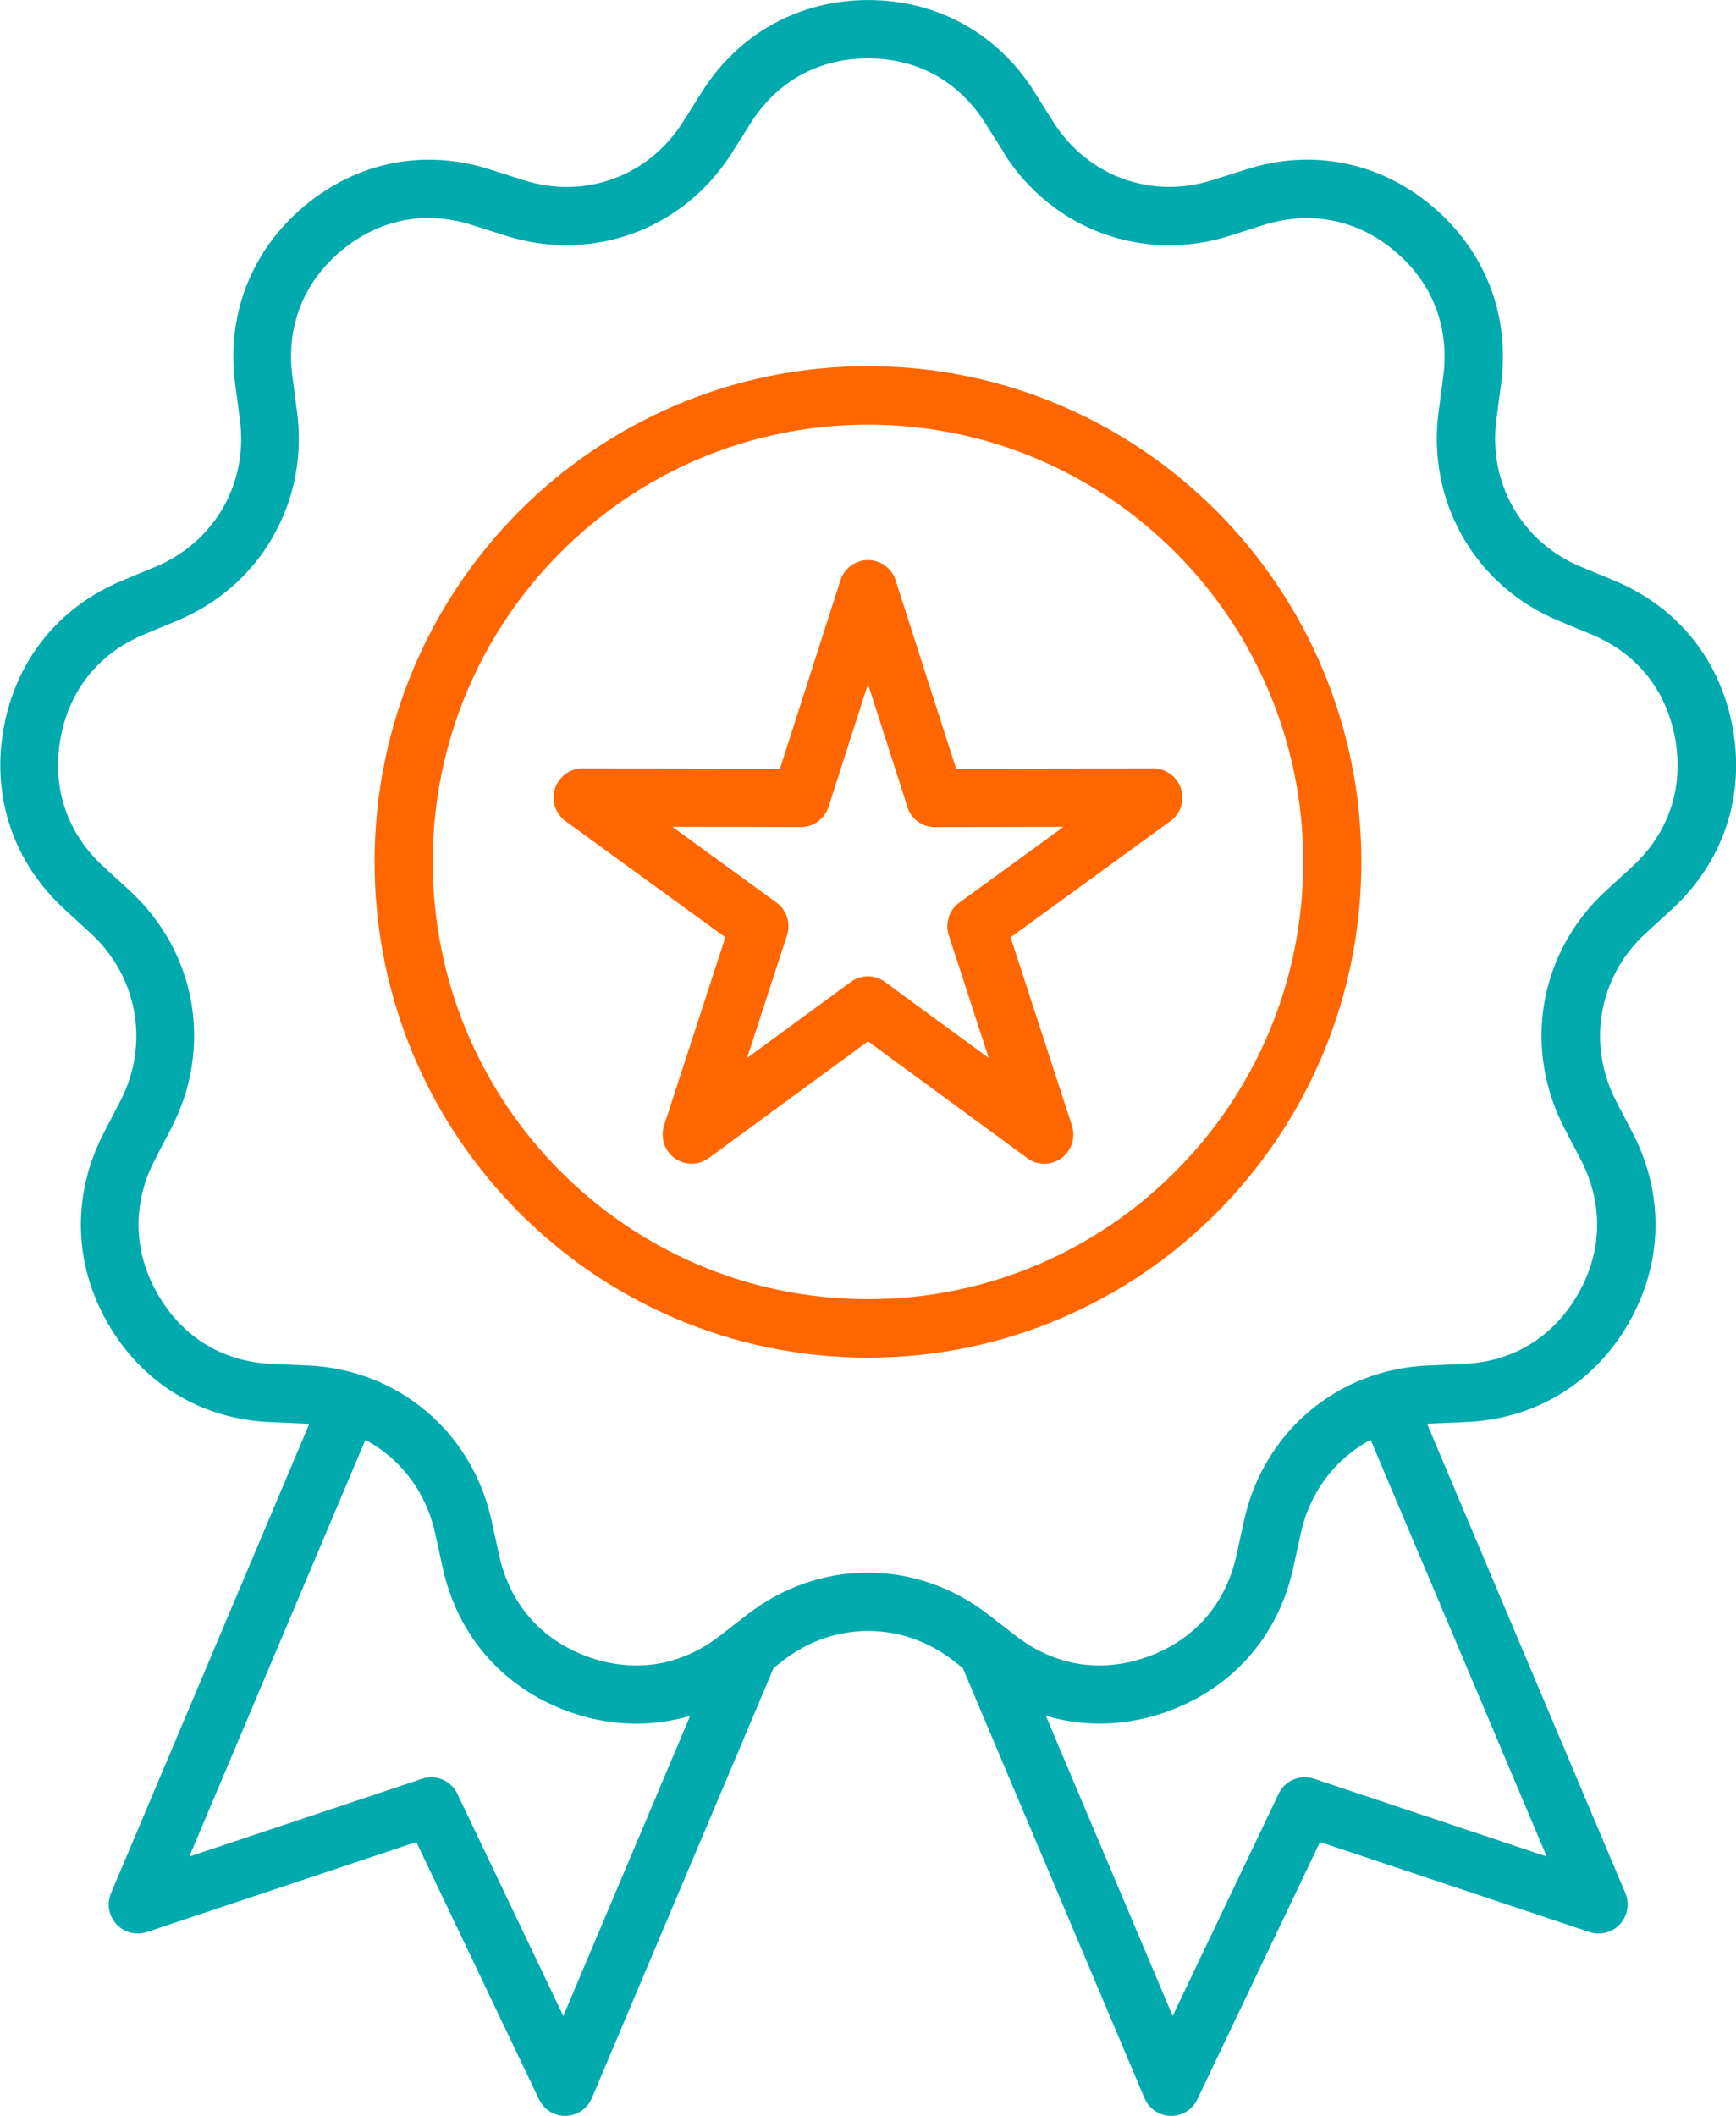 <svg width="64" height="78" viewBox="0 0 64 78" fill="none" xmlns="http://www.w3.org/2000/svg">
<g id="Layer_1" clip-path="url(#clip0_386_1974)">
<path id="Vector" fill-rule="evenodd" clip-rule="evenodd" d="M38.131 3.385L38.832 4.495C39.467 5.496 40.372 6.214 41.395 6.587C42.421 6.962 43.572 6.996 44.701 6.638L45.949 6.242C47.163 5.856 48.385 5.785 49.554 6.018C50.725 6.251 51.832 6.785 52.808 7.608C53.782 8.429 54.498 9.433 54.931 10.551C55.363 11.668 55.506 12.889 55.339 14.156L55.167 15.46C55.011 16.638 55.247 17.774 55.794 18.724C56.339 19.672 57.199 20.444 58.29 20.896L59.5 21.398C60.68 21.887 61.664 22.624 62.411 23.557C63.159 24.492 63.665 25.617 63.886 26.875C64.107 28.134 64.015 29.362 63.631 30.495C63.247 31.626 62.574 32.656 61.632 33.523L60.667 34.408C59.798 35.205 59.253 36.227 59.065 37.31C58.874 38.397 59.037 39.543 59.581 40.592L60.186 41.758C60.776 42.893 61.057 44.091 61.031 45.287C61.006 46.487 60.673 47.675 60.038 48.782C59.404 49.885 58.546 50.769 57.525 51.389C56.504 52.01 55.328 52.367 54.054 52.421L52.748 52.477C52.703 52.477 52.658 52.482 52.611 52.486L59.92 69.784C60.017 70.017 60.034 70.284 59.95 70.542C59.766 71.105 59.161 71.411 58.601 71.223L48.664 67.903L44.166 77.336C44.064 77.588 43.866 77.799 43.596 77.914C43.053 78.146 42.423 77.892 42.193 77.345L35.493 61.486L35.128 61.204C34.195 60.484 33.101 60.124 32.005 60.124C30.909 60.124 29.815 60.484 28.884 61.204L28.52 61.486L21.819 77.345C21.588 77.89 20.959 78.144 20.417 77.914C20.149 77.799 19.951 77.586 19.846 77.336L15.348 67.903L5.411 71.223C4.852 71.409 4.247 71.105 4.062 70.542C3.976 70.284 3.996 70.017 4.094 69.786L11.402 52.488L11.267 52.48L9.961 52.424C8.689 52.37 7.511 52.014 6.49 51.392C5.467 50.769 4.609 49.888 3.976 48.784C3.339 47.677 3.009 46.489 2.983 45.289C2.958 44.093 3.241 42.895 3.828 41.76L4.433 40.594C4.978 39.545 5.141 38.399 4.95 37.313C4.759 36.229 4.217 35.208 3.348 34.41L2.383 33.525C1.441 32.658 0.766 31.629 0.384 30.497C-9.9279e-05 29.362 -0.092 28.134 0.129 26.878C0.35 25.619 0.856 24.494 1.604 23.559C2.351 22.626 3.335 21.889 4.513 21.4L5.722 20.898C6.812 20.446 7.672 19.674 8.219 18.722L8.249 18.672C8.772 17.733 8.998 16.619 8.843 15.462L8.671 14.158C8.504 12.891 8.648 11.67 9.079 10.553C9.512 9.435 10.226 8.431 11.202 7.61C12.178 6.787 13.285 6.253 14.456 6.02C15.625 5.787 16.848 5.856 18.062 6.244L19.308 6.641C20.436 7 21.59 6.964 22.613 6.589C23.636 6.214 24.541 5.499 25.176 4.497L25.877 3.387C26.559 2.307 27.454 1.463 28.501 0.885C29.547 0.308 30.738 0.002 32.007 0.002C33.277 0.002 34.468 0.308 35.514 0.885C36.561 1.463 37.455 2.307 38.137 3.387L38.131 3.385ZM50.53 53.076C50.219 53.242 49.925 53.441 49.657 53.667C48.819 54.374 48.212 55.356 47.959 56.513L47.678 57.797C47.403 59.047 46.852 60.148 46.067 61.047C45.28 61.95 44.265 62.643 43.071 63.081C41.876 63.518 40.655 63.639 39.476 63.456C39.165 63.408 38.858 63.337 38.556 63.249L43.231 74.315L47.139 66.123C47.377 65.621 47.956 65.391 48.467 65.578L57.021 68.437L50.53 53.076ZM25.444 63.251C25.142 63.341 24.835 63.41 24.524 63.458C23.344 63.641 22.124 63.52 20.929 63.083C19.733 62.645 18.718 61.95 17.933 61.049C17.148 60.148 16.597 59.047 16.322 57.8L16.041 56.515C15.788 55.358 15.179 54.374 14.342 53.669C14.074 53.443 13.783 53.245 13.47 53.079L6.979 68.439L15.533 65.58C16.043 65.393 16.622 65.623 16.86 66.125L20.768 74.317L25.444 63.251ZM37.022 5.647L36.321 4.538C35.834 3.766 35.205 3.169 34.476 2.766C33.749 2.366 32.908 2.152 31.999 2.152C31.089 2.152 30.249 2.366 29.521 2.766C28.792 3.167 28.164 3.766 27.677 4.535L26.976 5.645C26.083 7.056 24.796 8.071 23.331 8.606C21.869 9.14 20.236 9.194 18.651 8.69L17.405 8.293C16.539 8.017 15.674 7.966 14.855 8.129C14.04 8.291 13.261 8.67 12.564 9.256C11.87 9.842 11.361 10.547 11.061 11.325C10.758 12.105 10.66 12.973 10.78 13.878L10.951 15.182C11.168 16.813 10.844 18.394 10.091 19.733L10.057 19.799C9.281 21.15 8.065 22.245 6.522 22.885L5.313 23.387C4.476 23.734 3.781 24.253 3.258 24.906C2.737 25.557 2.383 26.35 2.226 27.248C2.068 28.149 2.132 29.017 2.398 29.808C2.668 30.603 3.144 31.331 3.811 31.943L4.776 32.829C6.01 33.96 6.78 35.408 7.05 36.944C7.318 38.478 7.086 40.101 6.314 41.588L5.709 42.753C5.289 43.561 5.09 44.408 5.107 45.248C5.124 46.082 5.36 46.918 5.815 47.709C6.269 48.502 6.874 49.127 7.584 49.56C8.296 49.993 9.124 50.241 10.031 50.28L11.338 50.336C13.006 50.407 14.523 51.019 15.711 52.021C16.901 53.023 17.764 54.417 18.122 56.054L18.403 57.338C18.598 58.228 18.986 59.008 19.535 59.638C20.082 60.267 20.799 60.754 21.652 61.066C22.508 61.379 23.37 61.467 24.192 61.34C25.013 61.213 25.809 60.866 26.527 60.31L27.563 59.508C28.887 58.485 30.442 57.972 31.992 57.972C33.543 57.972 35.098 58.485 36.422 59.508L37.458 60.31C38.176 60.866 38.972 61.21 39.793 61.34C40.615 61.467 41.477 61.379 42.333 61.066C43.186 60.754 43.903 60.267 44.45 59.638C44.999 59.006 45.387 58.228 45.582 57.338L45.863 56.054C46.221 54.419 47.084 53.025 48.274 52.021C49.462 51.019 50.981 50.407 52.649 50.336L53.956 50.28C54.863 50.241 55.693 49.993 56.403 49.56C57.113 49.129 57.715 48.502 58.172 47.709C58.627 46.918 58.863 46.082 58.88 45.248C58.897 44.41 58.698 43.561 58.278 42.753L57.673 41.588C56.901 40.101 56.669 38.476 56.937 36.944C57.207 35.408 57.977 33.962 59.211 32.831L60.176 31.945C60.843 31.333 61.319 30.605 61.589 29.81C61.857 29.019 61.919 28.151 61.761 27.25C61.602 26.352 61.248 25.557 60.729 24.908C60.206 24.255 59.511 23.736 58.674 23.389L57.465 22.887C55.925 22.249 54.708 21.152 53.93 19.797C53.153 18.446 52.817 16.841 53.035 15.184L53.207 13.88C53.327 12.975 53.226 12.109 52.926 11.327C52.626 10.549 52.12 9.845 51.422 9.259C50.728 8.672 49.949 8.293 49.132 8.132C48.315 7.97 47.448 8.022 46.582 8.295L45.333 8.692C43.748 9.196 42.116 9.142 40.653 8.608C39.191 8.073 37.904 7.059 37.011 5.647H37.022Z" fill="#00AAAD"/>
<path id="Vector_2" fill-rule="evenodd" clip-rule="evenodd" d="M31.999 13.499C37.022 13.499 41.569 15.544 44.862 18.851C48.154 22.159 50.189 26.727 50.189 31.773C50.189 36.819 48.154 41.387 44.862 44.695C41.569 48.002 37.022 50.047 31.999 50.047C26.976 50.047 22.429 48.002 19.136 44.695C15.844 41.387 13.809 36.819 13.809 31.773C13.809 26.727 15.844 22.159 19.136 18.851C22.429 15.544 26.976 13.499 31.999 13.499ZM43.345 20.375C40.441 17.457 36.43 15.654 31.999 15.654C27.568 15.654 23.557 17.457 20.653 20.375C17.749 23.292 15.953 27.321 15.953 31.773C15.953 36.225 17.749 40.254 20.653 43.171C23.555 46.089 27.568 47.892 31.999 47.892C36.43 47.892 40.441 46.089 43.345 43.171C46.249 40.256 48.045 36.225 48.045 31.773C48.045 27.321 46.249 23.292 43.345 20.375Z" fill="#FF6600"/>
<path id="Vector_3" fill-rule="evenodd" clip-rule="evenodd" d="M33.018 21.392L35.25 28.341L42.521 28.328C43.111 28.328 43.59 28.808 43.59 29.401C43.59 29.759 43.416 30.075 43.148 30.269L37.258 34.553L39.519 41.493C39.701 42.058 39.394 42.665 38.832 42.848C38.465 42.967 38.084 42.879 37.809 42.646L31.999 38.388L26.124 42.693C25.648 43.042 24.979 42.937 24.633 42.458C24.423 42.17 24.38 41.812 24.481 41.495H24.479L26.74 34.553L20.85 30.271C20.372 29.922 20.264 29.25 20.612 28.77C20.837 28.457 21.2 28.302 21.558 28.328L28.752 28.341L30.984 21.392C31.164 20.827 31.767 20.517 32.329 20.698C32.67 20.808 32.919 21.075 33.02 21.392H33.018ZM33.453 29.744L31.999 25.216L30.545 29.744C30.405 30.174 30.002 30.489 29.526 30.489L24.788 30.48L28.625 33.271C28.989 33.538 29.161 34.018 29.015 34.475L27.542 39L31.353 36.208C31.718 35.93 32.237 35.91 32.625 36.197L36.452 39.002L34.991 34.514C34.83 34.072 34.971 33.562 35.368 33.273L39.205 30.483L34.519 30.491C34.047 30.515 33.601 30.22 33.449 29.746L33.453 29.744Z" fill="#FF6600"/>
</g>
<defs>
<clipPath id="clip0_386_1974">
<rect width="64" height="78" fill="white"/>
</clipPath>
</defs>
</svg>
